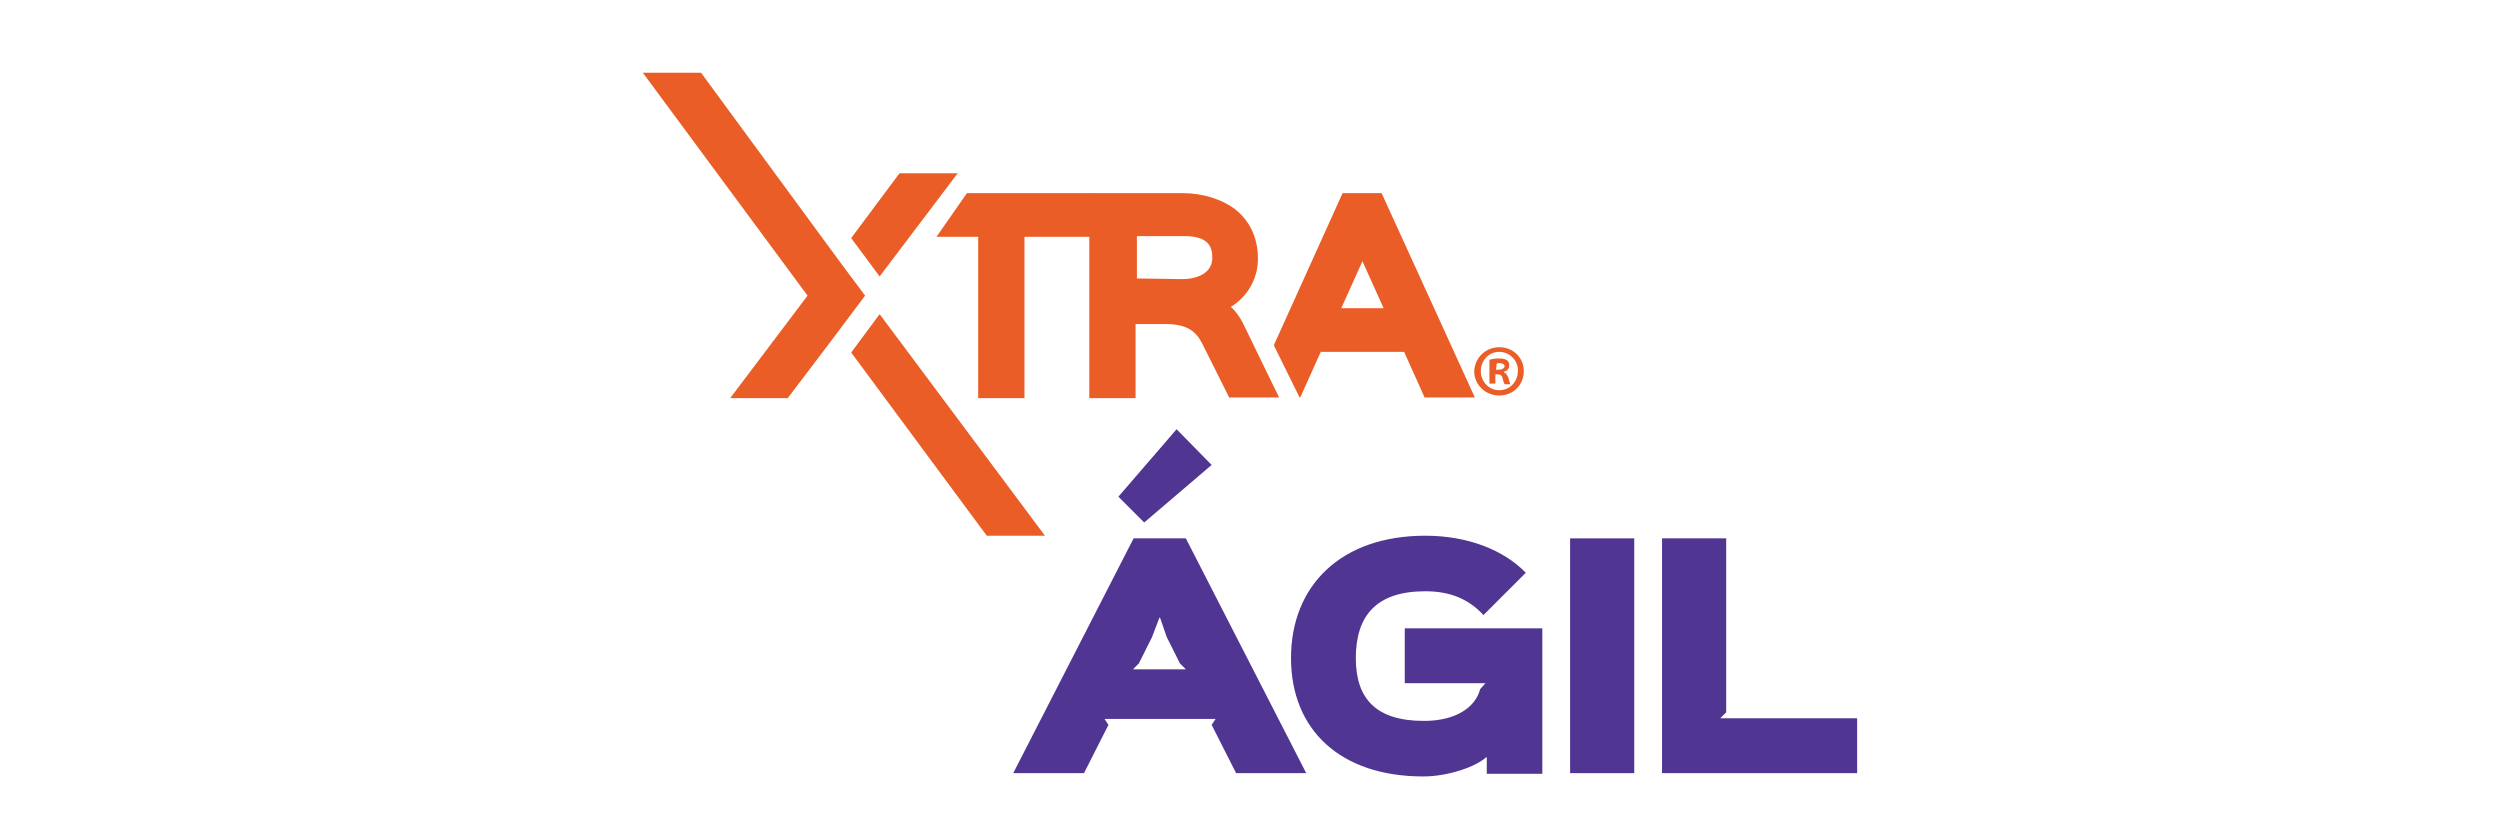 <?xml version="1.0" encoding="utf-8"?>
<!-- Generator: Adobe Illustrator 22.0.0, SVG Export Plug-In . SVG Version: 6.00 Build 0)  -->
<svg version="1.1" id="Layer_1" xmlns="http://www.w3.org/2000/svg" xmlns:xlink="http://www.w3.org/1999/xlink" x="0px" y="0px"
	 viewBox="0 0 378 126" style="enable-background:new 0 0 378 126;" xml:space="preserve">
<style type="text/css">
	.st0{fill:#EB5D26;}
	.st1{fill:#503692;}
</style>
<g>
	<g>
		<g>
			<path class="st0" d="M185.9,60.2l-4.1-8.2c-0.9-1.8-2.2-3-5.5-3h-4.6v11.2h-7v-31h14.1c3,0,5.9,0.9,7.9,2.4
				c2.3,1.8,3.5,4.4,3.5,7.5c0,3.3-1.8,5.9-4.1,7.3c0.8,0.7,1.4,1.6,1.9,2.6l5.4,11.1H185.9z M178.7,42.2c2.8,0,4.6-1.2,4.6-3.2
				c0-1.6-0.5-3.3-4.2-3.3h-7.2v6.4L178.7,42.2L178.7,42.2z"/>
		</g>
		<g>
			<path class="st0" d="M208.9,29.2h-5.9l-10.4,23l3.9,7.9h0.1l3.1-6.9h12.6l3.1,6.9h7.6L208.9,29.2z M202.8,46.6l3.2-7.1l3.2,7.1
				H202.8z"/>
		</g>
		<g>
			<polygon class="st0" points="110.4,60.2 122.1,44.7 97.2,11 106,11 127,39.6 130.8,44.7 125.4,51.9 119.1,60.2 			"/>
		</g>
		<g>
			<polygon class="st0" points="149.2,81 128.7,53.3 133,47.5 158,81 			"/>
		</g>
		<g>
			<polygon class="st0" points="128.7,36 136,26.2 144.8,26.2 133,41.8 			"/>
		</g>
		<g>
			<polygon class="st0" points="147.9,60.2 147.9,35.8 141.6,35.8 146.2,29.2 164.8,29.2 164.8,35.8 154.9,35.8 154.9,60.2 			"/>
		</g>
		<g>
			<path class="st0" d="M226.7,52.5c2.1,0,3.7,1.6,3.7,3.6c0,2.1-1.6,3.7-3.7,3.7s-3.8-1.6-3.8-3.7C223,54.1,224.6,52.5,226.7,52.5
				L226.7,52.5z M226.7,53.2c-1.6,0-2.8,1.3-2.8,2.9s1.2,2.9,2.8,2.9s2.8-1.3,2.8-2.9C229.6,54.6,228.3,53.2,226.7,53.2L226.7,53.2z
				 M226.1,58h-0.9v-3.6c0.3-0.1,0.8-0.2,1.4-0.2c0.7,0,1,0.1,1.3,0.3c0.2,0.2,0.3,0.4,0.3,0.8c0,0.4-0.3,0.8-0.8,0.9v0.1
				c0.3,0.1,0.5,0.4,0.7,0.9c0.1,0.5,0.2,0.8,0.3,0.9h-0.9c-0.1-0.2-0.2-0.4-0.3-0.9c-0.1-0.4-0.3-0.6-0.8-0.6h-0.3V58z M226.2,55.9
				h0.4c0.4,0,0.9-0.2,0.9-0.5s-0.3-0.5-0.8-0.5c-0.3,0-0.3,0-0.4,0.1L226.2,55.9L226.2,55.9z"/>
		</g>
	</g>
	<g>
		<path class="st1" d="M197.5,116.9h-10.6l-3.7-7.3l0.6-0.9H167l0.6,0.9l-3.7,7.3h-10.7l18.2-35.5h7.9L197.5,116.9z M183.2,70.3
			L173,79l-3.9-3.9l8.8-10.2L183.2,70.3z M179.3,101.2l-0.9-0.9l-2-4l-1-2.9h-0.1l-1.1,2.9l-2,4l-0.9,0.9H179.3z"/>
		<path class="st1" d="M233.2,117h-8.4v-2.5h-0.1c-1.5,1.4-5.7,2.9-9.5,2.9c-12.6,0-20-7.1-20-17.9c0-11,7.6-18.5,20.3-18.5
			c6.5,0,11.9,2.2,15.2,5.6l-6.4,6.4c-2.2-2.4-5-3.6-8.8-3.6c-7.3,0-10.5,3.6-10.5,10.1c0,6.2,3.1,9.5,10.3,9.5
			c4.9,0,7.8-2.1,8.5-4.8l0.8-0.9h-12.2V95h20.8V117z"/>
		<path class="st1" d="M247.1,116.9h-9.7V81.4h9.7V116.9z"/>
		<path class="st1" d="M280.8,116.9h-29.5V81.4h9.7v26.3l-0.9,0.9h20.7V116.9z"/>
	</g>
</g>
</svg>
